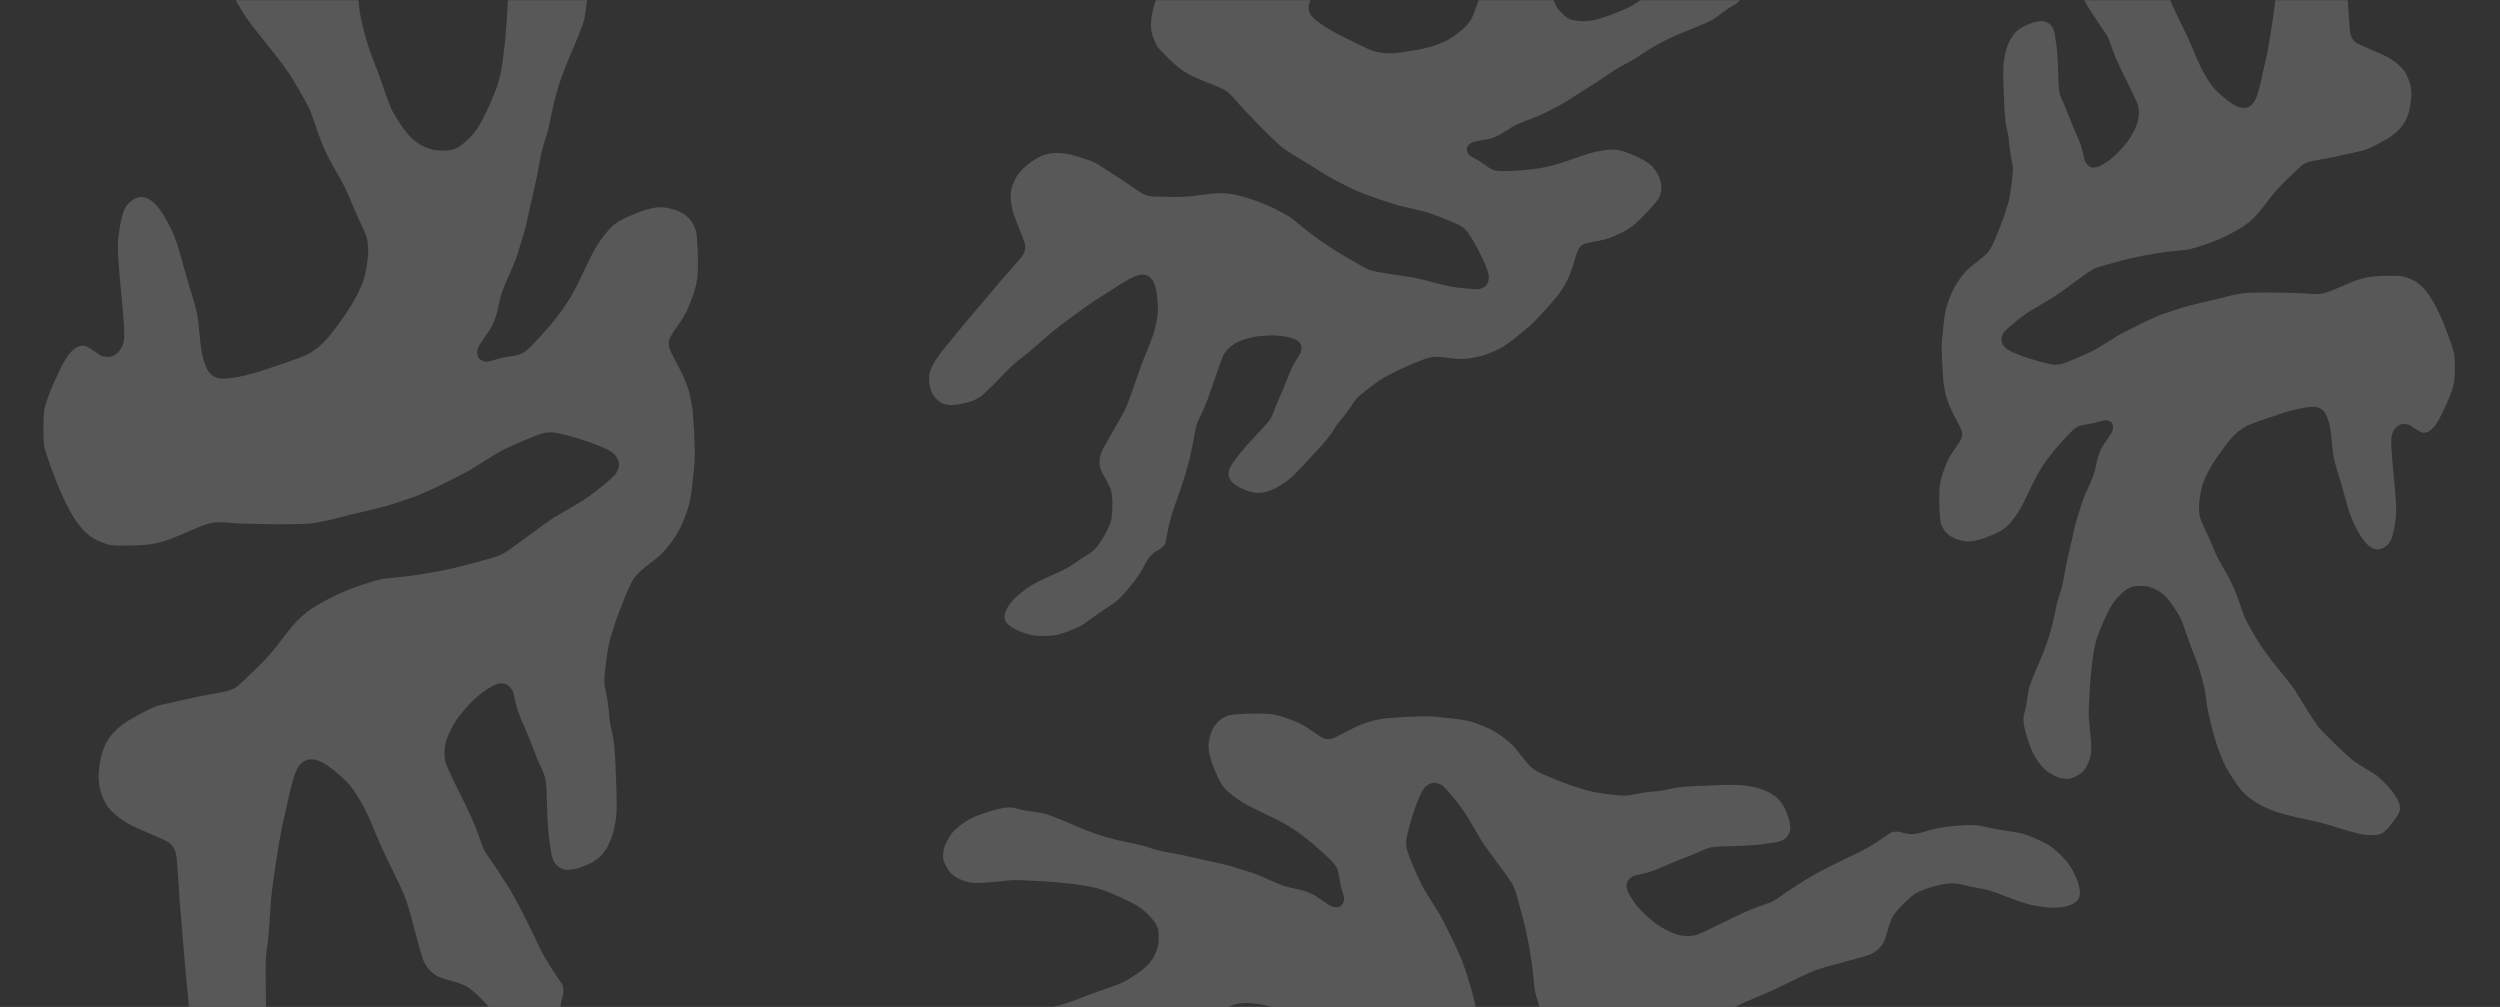 <svg xmlns="http://www.w3.org/2000/svg" fill="none" viewBox="0 0 1440 580" height="580" width="1440">
<rect x="0" y="0" width="1440" height="580" fill="#333333" stroke="none"/>
<mask height="580" width="1440" y="0" x="0" maskUnits="userSpaceOnUse" style="mask-type:alpha" id="mask0_2370_29">
<rect fill="#D9D9D9" height="580" width="1440"></rect>
</mask>
<g mask="url(#mask0_2370_29)">
</g>
<mask height="580" width="1440" y="0" x="0" maskUnits="userSpaceOnUse" style="mask-type:alpha" id="mask1_2370_29">
<rect fill="#D9D9D9" height="580" width="1440"></rect>
</mask>
<g mask="url(#mask1_2370_29)">
<path fill-opacity="0.18" fill="white" d="M291.046 689.769C293.042 689.154 295.907 687.974 297.442 687.153C298.978 686.384 301.536 684.845 303.071 683.819C304.606 682.742 307.728 679.973 309.979 677.613C312.282 675.254 314.994 671.818 316.069 669.971C317.143 668.125 318.985 664.329 320.214 661.508C321.442 658.687 322.772 654.995 323.233 653.302C323.642 651.609 324.512 646.891 325.075 642.788C325.638 638.684 326.712 632.837 327.48 629.709C328.606 625.093 328.862 622.938 328.862 617.912C328.81 614.527 328.299 608.116 327.736 603.705C326.968 598.166 325.996 593.755 324.717 589.857C323.335 585.497 322.875 583.24 322.875 580.727C322.875 578.881 323.284 576.367 323.744 575.085C324.205 573.803 324.563 571.803 324.563 570.623C324.563 569.392 324.307 567.905 324 567.289C323.642 566.622 322.056 564.263 320.469 562.006C318.883 559.749 316.222 555.595 314.585 552.774C312.947 549.953 311.054 546.363 310.338 544.824C309.672 543.285 306.449 536.567 303.174 529.95C299.796 523.026 294.986 514.307 291.916 509.434C288.999 504.767 285.059 498.766 283.114 496.099C281.221 493.432 279.277 490.406 278.765 489.431C278.253 488.457 276.718 484.354 275.388 480.353C273.597 475.173 270.629 468.505 265.256 457.785C261.06 449.374 257.273 441.219 256.812 439.68C256.352 438.141 255.994 435.474 255.994 433.782C255.994 432.089 256.352 429.32 256.761 427.627C257.171 425.934 258.45 422.703 259.576 420.446C260.701 418.19 262.799 414.753 264.283 412.753C265.767 410.804 268.838 407.214 271.089 404.854C273.341 402.495 277.127 399.264 279.532 397.674C281.937 396.084 284.905 394.443 286.185 394.084C287.464 393.724 289.306 393.519 290.278 393.724C291.302 393.878 292.683 394.648 293.4 395.417C294.167 396.238 294.986 397.315 295.293 397.879C295.549 398.443 296.163 400.649 296.572 402.751C296.982 404.854 297.852 408.086 298.466 409.932C299.08 411.778 300.973 416.395 302.662 420.19C304.35 423.985 306.653 429.679 307.779 432.756C308.905 435.885 310.593 439.885 311.514 441.732C312.436 443.578 313.561 446.348 313.971 447.886C314.534 449.887 314.841 454.195 315.045 462.761C315.148 469.377 315.659 477.686 316.069 481.225C316.529 484.764 317.143 489.123 317.45 490.97C317.706 492.816 318.525 495.227 319.139 496.355C319.804 497.484 321.084 498.92 322.056 499.535C323.028 500.151 324.717 500.818 325.842 500.971C327.071 501.177 329.271 500.971 331.471 500.459C333.467 500.048 336.947 498.715 339.3 497.638C341.961 496.304 344.366 494.663 345.953 493.124C347.283 491.791 349.074 489.277 349.995 487.636C350.865 485.943 352.093 483.071 352.656 481.225C353.27 479.378 354.14 475.583 354.601 472.762C355.215 468.659 355.317 465.325 355.112 456.093C354.908 449.733 354.55 440.655 354.294 435.833C353.987 430.704 353.373 425.422 352.81 423.011C352.247 420.754 351.684 418.087 351.479 417.113C351.326 416.138 350.968 412.804 350.712 409.676C350.405 406.598 349.739 402.085 349.177 399.674C348.562 397.263 348.102 393.878 348.102 392.134C348.102 390.339 348.562 385.364 349.125 381.107C349.637 376.799 350.66 371.054 351.377 368.387C352.093 365.72 353.68 360.643 354.908 357.104C356.187 353.565 358.285 348.025 359.615 344.794C360.946 341.563 362.686 337.562 363.504 335.972C364.323 334.331 365.961 331.92 367.189 330.638C368.366 329.305 371.538 326.637 374.199 324.637C376.86 322.637 380.135 319.97 381.414 318.688C382.694 317.405 385.099 314.482 386.787 312.225C388.425 309.968 390.779 306.173 391.956 303.762C393.133 301.352 394.872 296.992 395.896 294.017C397.278 289.863 397.892 286.631 398.71 279.656C399.273 274.732 399.887 268.629 400.092 266.064C400.297 263.551 400.143 256.268 399.836 249.908C399.478 243.548 399.017 236.624 398.71 234.521C398.403 232.418 397.687 228.828 397.124 226.571C396.561 224.314 395.179 220.416 394.105 217.852C392.979 215.339 390.728 210.825 389.09 207.85C387.401 204.876 385.815 201.388 385.508 200.054C385.099 198.157 385.099 197.079 385.61 195.438C385.969 194.207 387.964 190.925 390.011 188.104C392.109 185.283 394.668 181.128 395.691 178.872C396.766 176.615 398.454 172.358 399.427 169.383C400.757 165.536 401.422 162.459 401.781 158.612C402.036 155.432 402.088 149.329 401.832 143.738C401.525 136.968 401.167 133.583 400.552 131.941C400.092 130.659 399.068 128.71 398.301 127.582C397.533 126.453 395.845 124.761 394.617 123.838C393.388 122.914 391.137 121.735 389.704 121.171C388.22 120.606 385.508 119.94 383.666 119.632C381.363 119.273 379.265 119.273 376.911 119.683C374.967 119.991 371.231 121.017 368.57 122.043C365.91 123.017 361.867 124.71 359.615 125.787C357.364 126.864 354.396 128.761 352.963 129.992C351.582 131.275 349.228 133.891 347.744 135.839C346.311 137.789 344.162 140.917 343.036 142.866C341.859 144.764 338.891 150.611 336.435 155.945C333.979 161.228 330.653 167.742 329.066 170.409C327.531 173.076 324.87 177.128 323.181 179.385C321.493 181.641 318.678 185.232 316.939 187.334C315.148 189.437 311.412 193.694 308.547 196.72C304.913 200.618 302.559 202.67 300.768 203.542C299.233 204.26 296.368 204.978 293.605 205.337C291.097 205.645 287.413 206.466 285.417 207.132C283.473 207.799 281.221 208.363 280.453 208.363C279.635 208.363 278.355 208.004 277.486 207.594C276.667 207.184 275.746 206.363 275.439 205.799C275.183 205.235 274.927 203.952 274.927 202.978C274.927 202.003 275.285 200.413 275.746 199.541C276.206 198.618 277.946 196.002 279.532 193.746C281.17 191.489 282.961 188.719 283.524 187.591C284.087 186.463 285.008 184.052 285.622 182.205C286.185 180.359 286.901 177.384 287.259 175.538C287.566 173.691 288.385 170.46 289.101 168.357C289.818 166.254 291.865 161.382 293.604 157.586C295.395 153.791 297.698 147.893 298.67 144.507C299.643 141.122 300.922 137.07 301.434 135.532C301.997 133.993 302.815 130.762 303.327 128.351C303.788 125.941 305.425 118.606 306.96 112.092C308.495 105.527 310.184 97.218 310.747 93.628C311.361 89.884 312.691 84.498 313.766 81.165C314.892 77.933 316.171 73.215 316.632 70.65C317.092 68.137 318.218 62.803 319.19 58.854C320.111 54.904 322.005 48.544 323.335 44.749C324.665 40.953 327.122 34.696 328.81 30.901C330.499 27.105 332.648 21.925 333.62 19.36C334.644 16.847 335.77 13.719 336.179 12.436C336.588 11.154 337.202 7.461 337.612 4.23C337.97 0.999 338.789 -3.412 339.454 -5.515C340.324 -8.541 340.529 -10.182 340.324 -13.209C340.119 -15.722 339.249 -19.62 337.663 -24.595C336.384 -28.801 334.439 -33.981 333.313 -36.135C332.239 -38.341 330.038 -41.726 328.503 -43.726C326.917 -45.675 324.563 -48.188 323.181 -49.214C321.851 -50.24 319.139 -51.83 317.143 -52.753C314.534 -53.984 312.589 -54.497 309.979 -54.651C306.807 -54.907 306.039 -54.753 303.071 -53.368C301.229 -52.548 298.824 -51.06 297.698 -50.035C296.572 -49.06 294.935 -46.855 294.014 -45.213C293.144 -43.521 292.018 -40.546 291.558 -38.597C290.892 -35.879 290.739 -33.519 290.944 -28.852C291.097 -25.467 291.609 -19.671 292.069 -16.029C292.683 -11.26 292.837 -7.362 292.632 -2.438C292.479 1.358 292.121 8.282 291.813 12.949C291.558 17.617 290.841 25.207 290.227 29.875C289.664 34.542 288.846 39.979 288.436 41.928C288.027 43.928 287.106 47.365 286.389 49.621C285.622 51.878 283.575 56.956 281.784 60.905C279.942 64.854 277.537 69.83 276.309 71.881C275.029 74.138 272.573 77.318 270.322 79.626C268.224 81.729 265.204 84.139 263.669 84.96C261.418 86.191 260.036 86.55 256.761 86.704C254.51 86.806 251.286 86.653 249.597 86.294C247.909 85.935 245.043 84.858 243.201 83.934C241.359 83.011 238.544 81.011 236.958 79.421C235.32 77.831 232.66 74.548 231.022 72.086C229.385 69.573 227.184 66.085 226.161 64.239C225.137 62.392 222.835 56.392 220.992 50.904C219.201 45.416 216.489 38.133 215.057 34.747C213.521 31.106 211.372 24.695 209.939 19.104C208.2 12.539 207.227 7.718 206.818 3.461C206.511 0.075 205.692 -4.746 205.027 -7.31C204.362 -9.823 203.031 -15.26 202.059 -19.363C201.087 -23.466 198.989 -30.237 197.402 -34.494C195.816 -38.7 193.667 -43.777 192.592 -45.778C191.569 -47.727 188.959 -52.035 186.81 -55.266C184.712 -58.497 181.591 -62.652 179.953 -64.447C178.316 -66.242 174.734 -69.166 172.073 -70.961C169.412 -72.756 165.165 -75.115 162.606 -76.192C160.099 -77.269 156.158 -78.808 153.907 -79.526C151.655 -80.296 145.31 -81.886 139.835 -83.168C134.359 -84.399 127.912 -85.835 125.507 -86.296C123.102 -86.809 116.91 -88.553 111.691 -90.246C106.471 -91.938 99.819 -93.887 96.851 -94.605C92.911 -95.58 90.045 -95.939 86.105 -95.99C81.039 -96.041 80.579 -95.939 78.02 -94.503C75.973 -93.323 74.336 -91.733 71.368 -87.835C69.218 -85.066 66.916 -81.834 66.302 -80.655C65.688 -79.526 65.176 -77.68 65.125 -76.551C65.125 -75.423 65.483 -73.474 65.892 -72.192C66.353 -70.91 67.786 -68.243 69.116 -66.293C70.447 -64.293 73.363 -60.754 75.615 -58.395C77.866 -56.035 80.732 -53.368 82.011 -52.445C83.291 -51.522 86.873 -49.265 89.943 -47.47C93.064 -45.675 97.056 -43.059 98.898 -41.674C100.74 -40.29 106.727 -34.853 112.202 -29.57C117.678 -24.338 123.511 -18.338 125.097 -16.235C126.684 -14.132 130.112 -8.952 132.722 -4.746C135.281 -0.489 138.76 5.153 140.398 7.82C141.984 10.487 145.72 15.565 148.636 19.104C151.553 22.643 156.21 28.541 159.075 32.183C161.89 35.876 165.113 40.235 166.239 41.928C167.365 43.62 170.435 48.647 172.994 53.109C175.604 57.52 178.162 62.393 178.776 63.88C179.39 65.316 180.977 70.035 182.409 74.24C183.791 78.498 186.298 84.806 187.987 88.345C189.676 91.884 192.848 97.629 194.946 101.168C197.403 105.22 200.012 110.502 202.008 115.529C203.799 119.888 206.357 125.787 207.79 128.608C209.172 131.429 210.758 135.121 211.219 136.814C211.782 138.712 212.089 141.584 212.089 144.251C212.089 146.662 211.679 150.816 211.219 153.483C210.758 156.15 209.939 159.741 209.377 161.433C208.814 163.126 207.125 167.075 205.59 170.152C204.004 173.332 200.37 179.179 197.3 183.488C194.23 187.745 190.648 192.566 189.215 194.207C187.833 195.9 185.173 198.464 183.33 200.003C181.488 201.49 178.623 203.388 176.934 204.26C175.245 205.081 169.719 207.184 164.653 208.876C159.587 210.62 153.037 212.825 150.069 213.8C147.101 214.774 141.933 216.159 138.556 216.826C135.178 217.544 130.931 218.108 129.089 218.108C126.581 218.108 125.2 217.852 123.46 216.929C121.976 216.159 120.646 214.928 119.776 213.441C119.008 212.21 117.78 209.133 117.064 206.568C116.143 203.388 115.528 199.234 115.017 193.233C114.607 188.463 113.942 182.667 113.482 180.41C113.021 178.154 111.639 173.178 110.411 169.383C109.183 165.588 107.136 158.561 105.857 153.74C104.578 148.97 102.94 143.174 102.173 140.917C101.456 138.66 100.024 135.07 99.051 132.967C98.079 130.864 96.237 127.274 94.906 125.017C93.576 122.761 91.376 119.683 89.943 118.145C88.561 116.606 86.463 114.965 85.337 114.452C84.212 113.939 82.472 113.477 81.5 113.477C80.527 113.477 78.787 113.939 77.662 114.452C76.536 114.965 74.796 116.247 73.773 117.375C72.8 118.452 71.572 120.555 71.112 121.94C70.651 123.376 69.884 126.248 69.474 128.351C69.014 130.454 68.451 134.301 68.144 136.814C67.837 139.943 67.837 144.148 68.195 149.893C68.502 154.56 69.167 162.613 69.73 167.844C70.242 173.076 70.958 181.026 71.265 185.539C71.572 190.258 71.624 194.72 71.368 196.054C71.163 197.336 70.498 199.285 69.935 200.413C69.321 201.542 67.888 203.183 66.711 204.004C64.971 205.235 63.999 205.542 61.901 205.542C60.161 205.542 58.677 205.183 57.603 204.517C56.733 203.952 54.532 202.516 52.741 201.285C50.541 199.798 49.006 199.08 47.88 199.131C46.959 199.131 45.424 199.439 44.554 199.798C43.633 200.208 41.739 201.747 40.358 203.286C38.669 205.183 36.725 208.363 34.371 213.236C32.477 217.185 29.97 222.724 28.844 225.545C27.719 228.366 26.388 232.316 25.928 234.265C25.314 236.829 25.058 240.317 25.006 246.318C24.955 251.754 25.211 255.858 25.672 257.858C26.03 259.55 27.616 264.423 29.151 268.629C30.686 272.886 32.887 278.528 34.013 281.195C35.138 283.862 37.134 288.17 38.362 290.683C39.642 293.248 41.739 296.941 43.019 298.89C44.298 300.89 46.498 303.711 47.931 305.25C49.364 306.788 51.769 308.789 53.253 309.712C54.686 310.686 57.705 312.071 59.905 312.841C63.641 314.225 64.255 314.277 73.056 314.225C79.043 314.225 84.109 313.918 87.538 313.353C90.403 312.892 95.009 311.661 97.772 310.635C100.484 309.609 106.062 307.25 110.155 305.455C114.249 303.608 119.213 301.762 121.157 301.352C124.228 300.685 125.967 300.685 133.694 301.249C138.607 301.608 150.274 301.916 159.536 301.967C173.147 301.967 177.497 301.813 182.051 301.095C185.173 300.582 191.006 299.3 195.1 298.172C199.194 297.043 205.999 295.402 210.195 294.53C214.443 293.607 221.095 291.914 225.035 290.683C228.975 289.452 234.962 287.452 238.34 286.272C241.717 285.041 249.546 281.554 255.738 278.476C261.929 275.399 268.633 271.963 270.577 270.834C272.573 269.655 276.923 266.936 280.3 264.782C283.677 262.577 287.924 260.063 289.767 259.14C291.609 258.217 296.777 255.858 301.28 253.909C305.783 251.96 310.952 250.011 312.794 249.549C315.045 249.036 317.092 248.882 319.19 249.139C320.879 249.344 325.382 250.37 329.169 251.447C332.955 252.524 338.277 254.216 340.938 255.191C343.599 256.165 347.181 257.601 348.869 258.422C350.558 259.191 352.707 260.576 353.628 261.448C354.549 262.269 355.675 263.91 356.085 265.038C356.699 266.628 356.75 267.552 356.34 269.142C356.033 270.27 355.368 271.911 354.857 272.732C354.345 273.604 350.507 277.092 346.26 280.528C340.784 285.041 336.537 287.965 331.215 290.991C327.122 293.35 321.749 296.53 319.19 298.069C316.683 299.608 309.519 304.737 303.327 309.404C297.135 314.071 290.688 318.585 288.999 319.354C287.31 320.175 283.421 321.457 280.3 322.227C277.23 323.047 272.624 324.278 270.066 324.996C267.558 325.714 262.953 326.894 259.831 327.561C256.761 328.279 250.16 329.51 245.248 330.382C240.335 331.202 233.171 332.177 229.385 332.485C225.598 332.792 221.197 333.305 219.662 333.562C218.127 333.869 213.061 335.357 208.404 336.895C203.236 338.588 196.891 341.152 192.03 343.563C187.68 345.717 182.051 348.897 179.493 350.59C176.985 352.334 173.403 355.257 171.561 357.104C169.719 358.95 165.472 364.13 162.094 368.644C157.284 375.158 154.163 378.697 146.845 385.826C141.831 390.75 136.867 395.314 135.843 395.981C134.769 396.597 132.824 397.469 131.392 397.879C130.01 398.289 125.405 399.213 121.157 399.931C116.961 400.649 110.258 401.982 106.318 402.957C102.377 403.88 97.209 405.06 94.804 405.521C91.683 406.085 88.868 407.111 84.826 409.111C81.755 410.65 77.15 413.163 74.591 414.651C71.777 416.292 68.604 418.754 66.404 420.959C63.948 423.421 62.208 425.781 60.878 428.396C59.65 430.858 58.575 434.09 57.91 437.372C57.296 440.193 56.835 444.45 56.784 446.861C56.784 449.374 57.142 452.605 57.603 454.554C58.114 456.401 59.24 459.529 60.212 461.478C61.492 464.145 62.873 465.941 65.534 468.402C67.479 470.249 70.907 472.762 73.108 474.044C75.308 475.327 81.193 478.045 86.105 480.096C91.017 482.148 95.828 484.354 96.8 484.969C97.772 485.584 99 486.815 99.614 487.636C100.177 488.508 100.945 490.201 101.303 491.483C101.661 492.765 102.326 499.894 102.736 507.383C103.145 514.871 103.606 521.539 103.759 522.257C103.861 522.975 104.476 529.796 105.038 537.387C105.601 545.029 106.676 557.134 107.341 564.314C108.057 571.495 108.774 578.778 108.927 580.471C109.081 582.163 109.541 585.651 110.002 588.164C110.411 590.729 111.128 594.062 111.639 595.601C112.1 597.14 113.072 599.448 113.84 600.73C114.556 602.012 116.398 604.166 117.882 605.5C119.418 606.885 122.13 608.731 123.972 609.603C126.786 610.988 127.861 611.244 131.136 611.244C134.001 611.244 135.536 610.988 137.276 610.116C138.556 609.501 140.602 608.013 141.831 606.782C143.059 605.551 145.464 602.525 147.101 599.961C148.79 597.447 150.53 594.216 151.093 592.78C151.604 591.395 152.321 588.728 152.679 586.882C153.088 584.625 153.242 580.163 153.139 573.034C153.037 567.238 152.986 559.749 152.986 556.364C153.037 552.979 153.395 548.158 153.856 545.594C154.316 543.08 154.93 536.823 155.186 531.745C155.493 526.668 155.954 520 156.21 516.871C156.517 513.794 157.694 505.228 158.768 497.894C159.894 490.56 161.276 482.148 161.89 479.173C162.453 476.198 163.374 472.044 163.885 469.941C164.448 467.838 165.574 462.658 166.444 458.401C167.365 454.195 168.798 448.758 169.668 446.348C170.742 443.476 171.868 441.373 173.096 440.142C174.171 438.962 175.706 438.039 177.088 437.68C178.571 437.27 180.004 437.27 181.693 437.629C183.023 437.936 185.48 438.962 187.168 439.988C188.857 441.014 192.337 443.629 194.844 445.835C197.403 447.989 200.268 450.81 201.292 452.041C202.264 453.272 204.055 455.683 205.181 457.375C206.306 459.068 208.404 462.658 209.837 465.325C211.219 467.992 213.982 474.147 215.875 478.917C217.769 483.738 222.272 493.534 225.854 500.715C229.487 507.896 233.222 516.204 234.195 519.179C235.167 522.154 237.521 530.463 239.363 537.644C241.205 544.824 243.354 552.107 244.122 553.8C244.889 555.492 246.527 557.852 247.704 559.083C248.881 560.262 250.825 561.75 252.053 562.314C253.23 562.929 256.761 564.109 259.831 564.93C262.953 565.75 266.842 567.135 268.531 568.058C270.526 569.136 273.443 571.546 276.974 575.085C279.942 578.06 283.114 581.753 284.036 583.291C284.905 584.83 286.389 588.215 287.259 590.729C288.129 593.293 289.306 597.653 289.869 600.474C290.534 603.961 290.79 606.68 290.585 608.936C290.432 610.783 289.92 613.552 289.46 615.091C288.999 616.63 288.129 620.938 287.464 624.58C286.696 629.042 285.622 633.094 284.138 636.889C282.91 640.018 280.965 645.25 279.737 648.583C278.509 651.866 277.025 656.482 276.513 658.841C275.95 661.149 275.234 665.612 274.927 668.689C274.518 672.843 274.518 675.51 274.927 678.69C275.285 681.46 276.002 684.076 276.872 685.871C277.741 687.615 278.918 689.154 280.044 689.872C281.375 690.744 282.552 691 284.65 691C286.185 690.949 289.101 690.436 291.046 689.769Z"></path>
<path fill-opacity="0.18" fill="white" d="M1196.92 508.416C1196.38 506.664 1195.34 504.148 1194.62 502.8C1193.95 501.452 1192.6 499.206 1191.7 497.858C1190.75 496.51 1188.32 493.769 1186.25 491.793C1184.17 489.771 1181.16 487.39 1179.54 486.446C1177.92 485.503 1174.58 483.885 1172.11 482.807C1169.63 481.729 1166.39 480.561 1164.9 480.156C1163.41 479.797 1159.27 479.033 1155.67 478.539C1152.07 478.045 1146.93 477.101 1144.19 476.427C1140.13 475.439 1138.24 475.214 1133.83 475.214C1130.86 475.259 1125.23 475.709 1121.35 476.203C1116.49 476.877 1112.62 477.73 1109.19 478.854C1105.37 480.067 1103.38 480.471 1101.18 480.471C1099.56 480.471 1097.35 480.111 1096.22 479.707C1095.1 479.303 1093.34 478.988 1092.31 478.988C1091.23 478.988 1089.92 479.213 1089.38 479.483C1088.79 479.797 1086.72 481.19 1084.74 482.583C1082.76 483.975 1079.11 486.311 1076.64 487.749C1074.16 489.187 1071.01 490.849 1069.66 491.478C1068.3 492.062 1062.4 494.893 1056.6 497.768C1050.52 500.733 1042.86 504.956 1038.58 507.652C1034.48 510.213 1029.22 513.672 1026.87 515.38C1024.53 517.042 1021.87 518.749 1021.02 519.198C1020.16 519.648 1016.56 520.996 1013.05 522.164C1008.5 523.736 1002.65 526.342 993.233 531.059C985.848 534.743 978.688 538.068 977.337 538.472C975.986 538.877 973.644 539.191 972.158 539.191C970.672 539.191 968.24 538.877 966.754 538.517C965.268 538.158 962.431 537.035 960.449 536.046C958.468 535.058 955.45 533.216 953.694 531.913C951.983 530.61 948.831 527.914 946.759 525.938C944.688 523.961 941.85 520.636 940.454 518.525C939.058 516.413 937.617 513.807 937.302 512.684C936.987 511.561 936.807 509.943 936.987 509.09C937.122 508.191 937.797 506.978 938.473 506.349C939.193 505.675 940.139 504.956 940.635 504.687C941.13 504.462 943.066 503.923 944.913 503.564C946.759 503.204 949.596 502.44 951.217 501.901C952.839 501.362 956.892 499.7 960.224 498.217C963.556 496.735 968.555 494.713 971.257 493.725C974.004 492.736 977.517 491.254 979.138 490.445C980.759 489.636 983.191 488.648 984.542 488.288C986.298 487.794 990.081 487.525 997.602 487.345C1003.41 487.255 1010.71 486.806 1013.81 486.446C1016.92 486.042 1020.75 485.503 1022.37 485.233C1023.99 485.009 1026.11 484.29 1027.1 483.751C1028.09 483.167 1029.35 482.043 1029.89 481.19C1030.43 480.336 1031.02 478.854 1031.15 477.865C1031.33 476.787 1031.15 474.855 1030.7 472.923C1030.34 471.171 1029.17 468.116 1028.22 466.049C1027.05 463.713 1025.61 461.601 1024.26 460.209C1023.09 459.04 1020.88 457.468 1019.44 456.659C1017.96 455.896 1015.43 454.817 1013.81 454.323C1012.19 453.784 1008.86 453.02 1006.38 452.616C1002.78 452.077 999.853 451.987 991.747 452.167C986.163 452.346 978.192 452.661 973.959 452.885C969.456 453.155 964.817 453.694 962.701 454.188C960.719 454.682 958.378 455.177 957.522 455.356C956.666 455.491 953.739 455.806 950.992 456.03C948.29 456.3 944.327 456.884 942.211 457.378C940.094 457.917 937.122 458.322 935.591 458.322C934.015 458.322 929.646 457.917 925.909 457.423C922.126 456.974 917.082 456.075 914.74 455.446C912.399 454.817 907.94 453.425 904.833 452.346C901.726 451.223 896.862 449.381 894.025 448.213C891.188 447.045 887.675 445.517 886.279 444.798C884.838 444.08 882.722 442.642 881.596 441.564C880.425 440.53 878.083 437.745 876.327 435.409C874.571 433.072 872.229 430.197 871.103 429.074C869.977 427.951 867.41 425.839 865.429 424.356C863.447 422.919 860.115 420.852 857.998 419.819C855.882 418.785 852.054 417.258 849.442 416.359C845.794 415.146 842.957 414.607 836.833 413.888C832.509 413.394 827.151 412.855 824.899 412.675C822.692 412.495 816.297 412.63 810.713 412.9C805.129 413.214 799.05 413.619 797.203 413.888C795.357 414.158 792.205 414.787 790.223 415.281C788.242 415.775 784.819 416.988 782.568 417.932C780.361 418.92 776.398 420.897 773.786 422.335C771.174 423.817 768.112 425.21 766.941 425.48C765.275 425.839 764.329 425.839 762.888 425.39C761.807 425.075 758.925 423.323 756.448 421.526C753.971 419.684 750.324 417.438 748.342 416.539C746.361 415.595 742.623 414.113 740.011 413.259C736.634 412.091 733.932 411.507 730.554 411.193C727.762 410.968 722.403 410.923 717.494 411.148C711.55 411.417 708.578 411.732 707.137 412.271C706.011 412.675 704.3 413.574 703.309 414.248C702.318 414.922 700.832 416.404 700.021 417.482C699.211 418.561 698.175 420.538 697.68 421.795C697.184 423.098 696.599 425.48 696.329 427.097C696.013 429.119 696.013 430.961 696.374 433.027C696.644 434.735 697.545 438.014 698.445 440.351C699.301 442.687 700.787 446.236 701.733 448.213C702.678 450.19 704.345 452.796 705.425 454.053C706.551 455.267 708.848 457.333 710.559 458.636C712.271 459.894 715.018 461.781 716.729 462.769C718.395 463.803 723.529 466.409 728.212 468.565C732.851 470.722 738.57 473.642 740.912 475.035C743.253 476.382 746.811 478.719 748.793 480.201C750.774 481.684 753.926 484.155 755.773 485.682C757.619 487.255 761.357 490.535 764.014 493.051C767.436 496.24 769.238 498.307 770.003 499.88C770.634 501.227 771.264 503.743 771.579 506.169C771.85 508.371 772.57 511.606 773.156 513.358C773.741 515.065 774.236 517.042 774.236 517.716C774.236 518.435 773.921 519.558 773.561 520.322C773.201 521.04 772.48 521.849 771.985 522.119C771.489 522.343 770.363 522.568 769.508 522.568C768.652 522.568 767.256 522.254 766.491 521.849C765.68 521.445 763.383 519.917 761.402 518.525C759.42 517.087 756.989 515.514 755.998 515.02C755.007 514.526 752.891 513.717 751.269 513.178C749.648 512.684 747.036 512.055 745.415 511.74C743.794 511.471 740.957 510.752 739.11 510.123C737.264 509.494 732.986 507.697 729.653 506.169C726.321 504.597 721.142 502.575 718.17 501.722C715.198 500.868 711.64 499.745 710.289 499.296C708.938 498.801 706.101 498.082 703.984 497.633C701.868 497.229 695.428 495.791 689.709 494.443C683.945 493.096 676.649 491.613 673.497 491.119C670.209 490.58 665.481 489.411 662.554 488.468C659.717 487.48 655.574 486.356 653.322 485.952C651.115 485.548 646.432 484.559 642.964 483.706C639.497 482.897 633.913 481.235 630.58 480.067C627.248 478.898 621.754 476.742 618.421 475.259C615.089 473.777 610.54 471.89 608.289 471.036C606.082 470.138 603.335 469.149 602.209 468.79C601.083 468.43 597.841 467.891 595.004 467.532C592.167 467.217 588.294 466.498 586.447 465.914C583.79 465.151 582.349 464.971 579.692 465.151C577.486 465.33 574.063 466.094 569.695 467.487C566.002 468.61 561.454 470.317 559.562 471.306C557.626 472.249 554.654 474.181 552.898 475.529C551.186 476.922 548.98 478.988 548.079 480.201C547.178 481.369 545.782 483.751 544.972 485.503C543.891 487.794 543.441 489.501 543.305 491.793C543.08 494.578 543.215 495.252 544.431 497.858C545.152 499.475 546.458 501.587 547.358 502.575C548.214 503.564 550.151 505.001 551.592 505.81C553.078 506.574 555.69 507.562 557.401 507.967C559.788 508.551 561.859 508.685 565.957 508.506C568.929 508.371 574.018 507.922 577.216 507.517C581.404 506.978 584.826 506.843 589.149 507.023C592.482 507.158 598.561 507.472 602.659 507.742C606.757 507.967 613.422 508.596 617.52 509.135C621.618 509.629 626.392 510.348 628.103 510.707C629.859 511.067 632.877 511.875 634.858 512.504C636.84 513.178 641.298 514.975 644.766 516.548C648.233 518.165 652.601 520.277 654.403 521.355C656.384 522.478 659.176 524.635 661.203 526.612C663.049 528.454 665.166 531.104 665.886 532.452C666.967 534.429 667.282 535.642 667.417 538.517C667.507 540.494 667.372 543.325 667.057 544.807C666.742 546.29 665.796 548.806 664.986 550.423C664.175 552.041 662.419 554.512 661.023 555.904C659.627 557.342 656.744 559.678 654.583 561.116C652.376 562.554 649.314 564.485 647.693 565.384C646.072 566.283 640.803 568.304 635.984 569.922C631.165 571.494 624.771 573.875 621.799 575.133C618.601 576.481 612.972 578.368 608.063 579.626C602.299 581.154 598.066 582.007 594.328 582.367C591.356 582.636 587.123 583.355 584.871 583.939C582.665 584.523 577.891 585.691 574.288 586.545C570.686 587.399 564.741 589.241 561.004 590.633C557.311 592.026 552.853 593.913 551.096 594.856C549.385 595.755 545.602 598.046 542.765 599.933C539.928 601.775 536.28 604.516 534.704 605.954C533.128 607.391 530.561 610.536 528.985 612.872C527.409 615.209 525.337 618.938 524.391 621.184C523.446 623.385 522.095 626.845 521.464 628.822C520.789 630.799 519.393 636.37 518.267 641.177C517.186 645.984 515.925 651.645 515.52 653.757C515.07 655.868 513.538 661.304 512.052 665.887C510.566 670.47 508.855 676.31 508.224 678.916C507.369 682.375 507.054 684.891 507.009 688.351C506.964 692.799 507.054 693.203 508.315 695.449C509.35 697.246 510.746 698.684 514.169 701.29C516.601 703.177 519.438 705.199 520.474 705.738C521.464 706.277 523.085 706.726 524.076 706.771C525.067 706.771 526.778 706.457 527.904 706.097C529.03 705.693 531.372 704.435 533.083 703.267C534.839 702.099 537.946 699.538 540.018 697.561C542.09 695.584 544.431 693.068 545.242 691.945C546.052 690.822 548.034 687.677 549.61 684.981C551.186 682.241 553.483 678.736 554.699 677.119C555.915 675.501 560.688 670.245 565.327 665.438C569.92 660.63 575.189 655.509 577.035 654.116C578.882 652.723 583.43 649.713 587.123 647.422C590.861 645.175 595.814 642.12 598.156 640.683C600.498 639.29 604.956 636.01 608.063 633.449C611.171 630.888 616.349 626.8 619.547 624.284C622.789 621.813 626.617 618.983 628.103 617.994C629.589 617.006 634.003 614.31 637.92 612.064C641.793 609.772 646.072 607.526 647.377 606.987C648.638 606.448 652.781 605.055 656.474 603.797C660.212 602.584 665.751 600.383 668.858 598.9C671.966 597.417 677.009 594.632 680.117 592.79C683.674 590.633 688.313 588.342 692.726 586.59C696.554 585.017 701.733 582.771 704.21 581.513C706.686 580.3 709.929 578.907 711.415 578.503C713.081 578.009 715.603 577.739 717.945 577.739C720.061 577.739 723.709 578.099 726.051 578.503C728.392 578.907 731.545 579.626 733.031 580.12C734.517 580.614 737.985 582.097 740.687 583.445C743.479 584.838 748.612 588.027 752.395 590.723C756.133 593.419 760.366 596.564 761.807 597.822C763.293 599.035 765.545 601.371 766.896 602.988C768.202 604.606 769.868 607.122 770.634 608.604C771.354 610.087 773.201 614.939 774.687 619.387C776.218 623.835 778.154 629.585 779.01 632.191C779.865 634.797 781.081 639.335 781.667 642.3C782.297 645.265 782.793 648.994 782.793 650.612C782.793 652.813 782.568 654.026 781.757 655.554C781.081 656.857 780.001 658.025 778.695 658.788C777.614 659.462 774.912 660.541 772.66 661.17C769.868 661.978 766.22 662.517 760.952 662.967C756.763 663.326 751.675 663.91 749.693 664.314C747.712 664.719 743.343 665.932 740.011 667.01C736.679 668.088 730.509 669.886 726.276 671.009C722.088 672.132 716.999 673.57 715.018 674.243C713.036 674.872 709.884 676.13 708.037 676.984C706.191 677.838 703.039 679.455 701.057 680.623C699.076 681.791 696.374 683.723 695.023 684.981C693.672 686.194 692.231 688.036 691.78 689.025C691.33 690.013 690.925 691.541 690.925 692.394C690.925 693.248 691.33 694.775 691.78 695.764C692.231 696.752 693.356 698.28 694.347 699.178C695.293 700.032 697.139 701.11 698.355 701.515C699.616 701.919 702.138 702.593 703.984 702.952C705.831 703.357 709.208 703.851 711.415 704.12C714.162 704.39 717.855 704.39 722.898 704.075C726.996 703.806 734.067 703.222 738.66 702.728C743.253 702.278 750.234 701.649 754.197 701.38C758.34 701.11 762.257 701.065 763.428 701.29C764.554 701.47 766.265 702.054 767.256 702.548C768.247 703.087 769.688 704.345 770.409 705.378C771.489 706.906 771.76 707.759 771.76 709.601C771.76 711.129 771.444 712.432 770.859 713.375C770.363 714.139 769.103 716.071 768.022 717.644C766.716 719.575 766.085 720.923 766.13 721.912C766.13 722.72 766.401 724.068 766.716 724.832C767.076 725.641 768.427 727.303 769.778 728.516C771.444 729.999 774.236 731.706 778.515 733.773C781.982 735.435 786.846 737.636 789.323 738.625C791.799 739.613 795.267 740.781 796.978 741.186C799.23 741.725 802.292 741.949 807.561 741.994C812.335 742.039 815.937 741.815 817.694 741.41C819.18 741.096 823.458 739.703 827.151 738.355C830.888 737.007 835.842 735.075 838.184 734.087C840.525 733.099 844.308 731.346 846.515 730.268C848.767 729.145 852.009 727.303 853.72 726.18C855.476 725.057 857.953 723.125 859.304 721.867C860.655 720.609 862.412 718.497 863.222 717.194C864.078 715.936 865.294 713.286 865.969 711.354C867.185 708.074 867.23 707.535 867.185 699.807C867.185 694.551 866.915 690.103 866.42 687.093C866.014 684.577 864.933 680.533 864.033 678.107C863.132 675.726 861.061 670.829 859.484 667.235C857.863 663.641 856.242 659.283 855.882 657.575C855.296 654.88 855.296 653.352 855.792 646.568C856.107 642.255 856.377 632.012 856.422 623.88C856.422 611.929 856.287 608.11 855.657 604.112C855.206 601.371 854.08 596.249 853.09 592.655C852.099 589.061 850.658 583.085 849.892 579.401C849.082 575.672 847.596 569.832 846.515 566.372C845.434 562.913 843.678 557.656 842.642 554.691C841.561 551.726 838.499 544.852 835.797 539.416C833.095 533.98 830.078 528.094 829.087 526.387C828.051 524.635 825.664 520.816 823.773 517.851C821.837 514.885 819.63 511.156 818.819 509.539C818.009 507.922 815.937 503.384 814.226 499.43C812.515 495.477 810.803 490.939 810.398 489.322C809.948 487.345 809.813 485.548 810.038 483.706C810.218 482.223 811.119 478.269 812.064 474.945C813.01 471.62 814.496 466.948 815.352 464.611C816.207 462.275 817.468 459.13 818.189 457.648C818.864 456.165 820.08 454.278 820.846 453.469C821.566 452.661 823.007 451.672 823.998 451.313C825.394 450.774 826.205 450.729 827.601 451.088C828.592 451.358 830.033 451.942 830.753 452.391C831.519 452.84 834.581 456.21 837.598 459.939C841.561 464.746 844.128 468.475 846.785 473.148C848.857 476.742 851.649 481.459 853 483.706C854.351 485.907 858.854 492.197 862.952 497.633C867.05 503.069 871.013 508.73 871.689 510.213C872.409 511.696 873.535 515.11 874.21 517.851C874.931 520.546 876.012 524.59 876.642 526.836C877.273 529.038 878.308 533.081 878.894 535.822C879.524 538.517 880.605 544.313 881.371 548.626C882.091 552.939 882.947 559.229 883.217 562.554C883.487 565.878 883.938 569.742 884.163 571.09C884.433 572.438 885.739 576.885 887.09 580.974C888.576 585.512 890.828 591.083 892.944 595.351C894.836 599.17 897.628 604.112 899.114 606.358C900.645 608.559 903.212 611.704 904.833 613.322C906.454 614.939 911.003 618.668 914.966 621.633C920.685 625.857 923.792 628.597 930.052 635.022C934.375 639.425 938.383 643.783 938.968 644.681C939.509 645.625 940.274 647.332 940.635 648.59C940.995 649.803 941.805 653.846 942.436 657.575C943.066 661.259 944.237 667.145 945.093 670.604C945.903 674.064 946.939 678.601 947.344 680.713C947.84 683.454 948.741 685.925 950.497 689.474C951.848 692.17 954.054 696.213 955.36 698.459C956.801 700.93 958.963 703.716 960.9 705.648C963.061 707.804 965.133 709.332 967.429 710.5C969.591 711.578 972.428 712.522 975.31 713.106C977.787 713.645 981.525 714.049 983.641 714.094C985.848 714.094 988.685 713.78 990.396 713.375C992.018 712.926 994.765 711.938 996.476 711.084C998.818 709.961 1000.39 708.748 1002.56 706.412C1004.18 704.704 1006.38 701.694 1007.51 699.762C1008.63 697.83 1011.02 692.664 1012.82 688.351C1014.62 684.038 1016.56 679.815 1017.1 678.961C1017.64 678.107 1018.72 677.029 1019.44 676.49C1020.21 675.996 1021.69 675.322 1022.82 675.007C1023.95 674.693 1030.21 674.109 1036.78 673.749C1043.36 673.39 1049.21 672.986 1049.84 672.851C1050.47 672.761 1056.46 672.222 1063.13 671.728C1069.84 671.233 1080.46 670.29 1086.77 669.706C1093.07 669.077 1099.47 668.448 1100.95 668.313C1102.44 668.178 1105.5 667.774 1107.71 667.37C1109.96 667.01 1112.89 666.381 1114.24 665.932C1115.59 665.528 1117.62 664.674 1118.74 664C1119.87 663.371 1121.76 661.754 1122.93 660.451C1124.15 659.103 1125.77 656.722 1126.53 655.104C1127.75 652.633 1127.97 651.69 1127.97 648.815C1127.97 646.299 1127.75 644.951 1126.98 643.423C1126.44 642.3 1125.14 640.503 1124.06 639.425C1122.97 638.346 1120.32 636.235 1118.07 634.797C1115.86 633.314 1113.02 631.787 1111.76 631.293C1110.55 630.843 1108.2 630.214 1106.58 629.9C1104.6 629.541 1100.68 629.406 1094.42 629.496C1089.33 629.586 1082.76 629.63 1079.79 629.63C1076.82 629.586 1072.58 629.271 1070.33 628.867C1068.12 628.462 1062.63 627.923 1058.17 627.699C1053.71 627.429 1047.86 627.025 1045.11 626.8C1042.41 626.53 1034.89 625.497 1028.45 624.554C1022.01 623.565 1014.62 622.352 1012.01 621.813C1009.4 621.319 1005.75 620.51 1003.91 620.061C1002.06 619.567 997.512 618.578 993.774 617.814C990.081 617.006 985.308 615.748 983.191 614.984C980.669 614.041 978.823 613.052 977.742 611.974C976.706 611.03 975.896 609.683 975.58 608.47C975.22 607.167 975.22 605.909 975.535 604.426C975.806 603.258 976.706 601.101 977.607 599.619C978.508 598.136 980.804 595.081 982.741 592.88C984.632 590.633 987.109 588.117 988.19 587.219C989.271 586.365 991.387 584.793 992.873 583.804C994.359 582.816 997.512 580.974 999.853 579.716C1002.2 578.503 1007.6 576.077 1011.79 574.414C1016.02 572.752 1024.62 568.799 1030.93 565.654C1037.23 562.464 1044.53 559.184 1047.14 558.33C1049.75 557.477 1057.05 555.41 1063.35 553.793C1069.66 552.175 1076.05 550.288 1077.54 549.614C1079.02 548.941 1081.09 547.503 1082.17 546.47C1083.21 545.436 1084.52 543.729 1085.01 542.651C1085.55 541.617 1086.59 538.517 1087.31 535.822C1088.03 533.081 1089.24 529.667 1090.06 528.184C1091 526.432 1093.12 523.871 1096.22 520.771C1098.84 518.165 1102.08 515.38 1103.43 514.571C1104.78 513.807 1107.75 512.504 1109.96 511.74C1112.21 510.977 1116.04 509.943 1118.52 509.449C1121.58 508.865 1123.97 508.64 1125.95 508.82C1127.57 508.955 1130 509.404 1131.35 509.809C1132.7 510.213 1136.48 510.977 1139.68 511.561C1143.6 512.235 1147.16 513.178 1150.49 514.481C1153.24 515.559 1157.83 517.267 1160.76 518.345C1163.64 519.423 1167.69 520.726 1169.76 521.175C1171.79 521.669 1175.71 522.298 1178.41 522.568C1182.06 522.927 1184.4 522.927 1187.19 522.568C1189.62 522.254 1191.92 521.625 1193.5 520.861C1195.03 520.097 1196.38 519.064 1197.01 518.075C1197.77 516.907 1198 515.874 1198 514.032C1197.95 512.684 1197.5 510.123 1196.92 508.416Z"></path>
<path fill-opacity="0.18" fill="white" d="M584.886 362.512C586.34 363.282 588.591 364.223 589.902 364.622C591.184 365.05 593.464 365.621 594.889 365.907C596.342 366.164 599.619 366.365 602.183 366.309C604.776 366.282 608.195 365.884 609.819 365.458C611.442 365.031 614.576 363.95 616.827 363.068C619.077 362.185 621.869 360.876 623.065 360.193C624.233 359.481 627.338 357.345 629.93 355.381C632.521 353.416 636.367 350.768 638.532 349.458C641.722 347.522 643.06 346.469 645.851 343.678C647.703 341.769 650.977 337.924 653.113 335.162C655.761 331.658 657.669 328.668 659.121 325.79C660.772 322.6 661.768 321.09 663.164 319.695C664.189 318.67 665.813 317.502 666.781 317.047C667.75 316.591 669.06 315.68 669.715 315.025C670.398 314.342 671.082 313.373 671.252 312.86C671.423 312.291 671.85 310.097 672.219 307.96C672.588 305.823 673.413 302.034 674.067 299.556C674.721 297.077 675.66 294.029 676.116 292.776C676.599 291.551 678.534 286.024 680.384 280.526C682.347 274.8 684.509 267.279 685.504 262.863C686.471 258.647 687.608 253.12 688.006 250.555C688.432 248.02 689.029 245.256 689.285 244.43C689.541 243.604 690.965 240.47 692.445 237.508C694.324 233.634 696.373 228.278 699.332 219.333C701.665 212.325 704.084 205.687 704.681 204.576C705.279 203.465 706.561 201.785 707.501 200.845C708.44 199.905 710.178 198.567 711.346 197.855C712.513 197.144 715.02 196.062 716.901 195.436C718.781 194.81 721.858 194.071 723.795 193.787C725.704 193.531 729.408 193.248 731.972 193.192C734.536 193.136 738.44 193.451 740.662 193.908C742.885 194.365 745.45 195.107 746.362 195.62C747.274 196.134 748.414 197.046 748.841 197.701C749.326 198.357 749.669 199.554 749.64 200.38C749.612 201.263 749.47 202.318 749.328 202.802C749.157 203.258 748.275 204.824 747.335 206.22C746.396 207.616 745.086 209.894 744.403 211.262C743.72 212.629 742.211 216.247 741.044 219.295C739.878 222.343 737.999 226.787 736.918 229.123C735.807 231.487 734.527 234.649 734.015 236.188C733.502 237.726 732.592 239.891 731.965 240.974C731.168 242.398 728.947 244.961 724.305 249.831C720.688 253.562 716.359 258.461 714.622 260.654C712.914 262.875 710.835 265.638 709.981 266.835C709.098 268.002 708.216 269.797 707.931 270.766C707.675 271.763 707.591 273.273 707.79 274.156C707.99 275.039 708.561 276.35 709.102 277.063C709.673 277.861 711.012 278.973 712.523 279.914C713.862 280.798 716.541 281.995 718.45 282.709C720.673 283.45 722.924 283.879 724.662 283.908C726.144 283.909 728.537 283.511 729.962 283.113C731.386 282.658 733.665 281.747 735.004 281.035C736.371 280.352 738.963 278.729 740.786 277.419C743.406 275.483 745.315 273.689 750.327 268.449C753.744 264.803 758.586 259.563 761.12 256.743C763.797 253.724 766.388 250.449 767.413 248.797C768.353 247.23 769.52 245.436 769.947 244.78C770.403 244.154 772.054 242.103 773.649 240.223C775.187 238.344 777.323 235.467 778.348 233.815C779.344 232.134 780.967 229.998 781.935 229.03C782.932 228.033 785.951 225.527 788.629 223.477C791.306 221.369 795.066 218.75 796.946 217.668C798.826 216.586 802.529 214.65 805.178 213.369C807.856 212.117 812.1 210.21 814.635 209.157C817.171 208.104 820.361 206.852 821.7 206.425C823.068 205.97 825.318 205.543 826.715 205.515C828.111 205.431 831.359 205.717 833.952 206.089C836.545 206.46 839.85 206.804 841.275 206.804C842.699 206.805 845.662 206.521 847.856 206.209C850.021 205.868 853.44 205.072 855.434 204.389C857.428 203.706 860.818 202.254 863.04 201.173C866.117 199.636 868.253 198.183 872.582 194.766C875.63 192.346 879.361 189.299 880.899 187.989C882.408 186.707 886.367 182.578 889.727 178.875C893.059 175.144 896.647 171.043 897.644 169.704C898.641 168.366 900.235 165.973 901.175 164.407C902.114 162.84 903.509 159.906 904.334 157.883C905.103 155.861 906.355 152.1 907.094 149.536C907.805 146.944 908.858 144.124 909.428 143.212C910.253 141.93 910.852 141.332 912.048 140.706C912.931 140.222 915.865 139.511 918.572 139.085C921.307 138.687 925.039 137.806 926.862 137.123C928.714 136.468 932.018 135.045 934.212 133.935C937.089 132.54 939.168 131.202 941.504 129.265C943.412 127.642 946.83 124.282 949.791 121.035C953.38 117.105 955.06 115.025 955.629 113.772C956.084 112.804 956.596 111.151 956.795 110.097C956.994 109.043 956.993 107.162 956.822 105.966C956.651 104.769 956.051 102.86 955.566 101.748C955.053 100.608 953.912 98.727 953.057 97.53C951.974 96.048 950.805 94.879 949.266 93.796C948.012 92.884 945.361 91.372 943.31 90.46C941.286 89.519 938.094 88.206 936.242 87.55C934.39 86.894 931.683 86.294 930.201 86.18C928.72 86.122 925.956 86.263 924.047 86.519C922.167 86.803 919.232 87.343 917.523 87.798C915.813 88.196 910.913 89.79 906.583 91.383C902.282 92.948 896.812 94.712 894.447 95.31C892.111 95.935 888.379 96.703 886.185 97.015C883.992 97.328 880.43 97.754 878.293 97.952C876.128 98.122 871.683 98.405 868.407 98.489C864.219 98.629 861.768 98.457 860.286 97.944C859.032 97.487 857.037 96.29 855.299 94.95C853.731 93.724 851.223 92.127 849.741 91.386C848.288 90.673 846.72 89.732 846.293 89.304C845.837 88.848 845.323 87.936 845.067 87.224C844.838 86.54 844.781 85.571 844.923 85.087C845.094 84.631 845.663 83.776 846.204 83.235C846.746 82.694 847.828 82.011 848.569 81.783C849.338 81.527 851.759 81.044 853.896 80.674C856.061 80.334 858.597 79.793 859.537 79.48C860.477 79.167 862.329 78.342 863.696 77.659C865.035 76.947 867.086 75.694 868.311 74.869C869.507 74.014 871.757 72.676 873.324 71.908C874.891 71.139 878.736 69.574 881.813 68.436C884.918 67.326 889.476 65.333 891.897 63.995C894.319 62.657 897.281 61.12 898.42 60.551C899.588 60.01 901.839 58.672 903.462 57.618C905.057 56.536 910.042 53.376 914.514 50.614C919.015 47.824 924.569 44.151 926.876 42.471C929.297 40.734 933.029 38.485 935.478 37.233C937.9 36.065 941.232 34.158 942.913 32.99C944.565 31.852 948.154 29.517 950.888 27.866C953.594 26.186 958.181 23.709 961.029 22.343C963.878 20.976 968.72 18.87 971.769 17.703C974.817 16.537 978.89 14.857 980.856 13.975C982.822 13.15 985.186 12.04 986.126 11.556C987.066 11.072 989.459 9.363 991.481 7.797C993.475 6.202 996.38 4.209 997.918 3.412C1000.08 2.216 1001.11 1.419 1002.67 -0.375C1003.96 -1.885 1005.64 -4.534 1007.51 -8.18C1009.14 -11.228 1010.93 -15.187 1011.5 -17.011C1012.13 -18.834 1012.78 -21.939 1013.03 -23.905C1013.23 -25.871 1013.32 -28.578 1013.12 -29.917C1012.95 -31.228 1012.32 -33.621 1011.72 -35.246C1010.95 -37.383 1010.15 -38.751 1008.78 -40.29C1007.16 -42.2 1006.64 -42.542 1004.22 -43.426C1002.74 -43.997 1000.57 -44.511 999.378 -44.568C998.209 -44.654 996.073 -44.342 994.648 -43.944C993.224 -43.488 990.945 -42.464 989.606 -41.638C987.726 -40.499 986.331 -39.275 983.853 -36.569C982.059 -34.604 979.126 -31.101 977.36 -28.822C975.054 -25.831 972.975 -23.581 970.127 -20.962C967.934 -18.94 963.89 -15.294 961.127 -12.874C958.393 -10.425 953.779 -6.609 950.845 -4.359C947.94 -2.081 944.465 0.481 943.155 1.336C941.816 2.218 939.395 3.613 937.743 4.467C936.062 5.293 932.102 6.972 928.912 8.167C925.693 9.334 921.59 10.757 919.767 11.212C917.801 11.752 914.667 12.15 912.132 12.177C909.795 12.176 906.775 11.833 905.464 11.433C903.526 10.863 902.557 10.292 900.648 8.553C899.336 7.356 897.626 5.475 896.885 4.335C896.143 3.195 895.145 1 894.632 -0.539C894.118 -2.077 893.661 -4.756 893.66 -6.522C893.631 -8.317 893.971 -11.622 894.426 -13.902C894.909 -16.209 895.62 -19.372 896.075 -20.967C896.53 -22.562 898.58 -27.177 900.601 -31.25C902.651 -35.295 905.184 -40.85 906.265 -43.528C907.432 -46.405 909.795 -51.163 912.101 -55.065C914.777 -59.679 916.913 -62.898 919.048 -65.49C920.757 -67.54 922.978 -70.674 924.031 -72.468C925.056 -74.234 927.334 -77.994 929.071 -80.814C930.807 -83.634 933.398 -88.562 934.878 -91.809C936.33 -95.028 937.952 -99.045 938.464 -100.755C938.976 -102.407 939.915 -106.253 940.511 -109.244C941.137 -112.207 941.705 -116.253 941.79 -118.162C941.874 -120.071 941.502 -123.689 941.017 -126.168C940.531 -128.648 939.475 -132.324 938.648 -134.347C937.849 -136.342 936.509 -139.391 935.653 -141.044C934.826 -142.725 932.174 -147.143 929.836 -150.905C927.47 -154.639 924.675 -159.028 923.592 -160.624C922.537 -162.248 920.056 -166.666 918.089 -170.513C916.121 -174.36 913.497 -179.148 912.243 -181.2C910.589 -183.936 909.192 -185.732 907.026 -187.955C904.232 -190.806 903.918 -191.005 901.696 -191.633C899.901 -192.119 898.105 -192.148 894.288 -191.637C891.553 -191.296 888.476 -190.785 887.479 -190.472C886.51 -190.187 885.2 -189.447 884.545 -188.849C883.918 -188.222 883.035 -186.941 882.551 -186.001C882.096 -185.032 881.413 -182.753 881.072 -180.93C880.703 -179.078 880.362 -175.488 880.307 -172.924C880.251 -170.359 880.366 -167.282 880.566 -166.057C880.766 -164.832 881.508 -161.583 882.222 -158.876C882.964 -156.14 883.735 -152.465 883.992 -150.669C884.25 -148.874 884.566 -142.52 884.683 -136.537C884.828 -130.582 884.745 -124 884.461 -121.949C884.177 -119.898 883.211 -115.111 882.329 -111.322C881.391 -107.533 880.196 -102.462 879.628 -100.069C879.03 -97.704 878.292 -92.804 877.952 -89.214C877.611 -85.624 876.93 -79.755 876.504 -76.137C876.022 -72.519 875.397 -68.302 875.084 -66.735C874.771 -65.168 873.691 -60.667 872.638 -56.764C871.643 -52.861 870.363 -48.73 869.879 -47.562C869.423 -46.423 867.687 -42.919 866.15 -39.785C864.556 -36.652 862.449 -31.752 861.425 -28.847C860.401 -25.941 858.978 -20.984 858.182 -17.85C857.3 -14.232 855.821 -9.845 854.141 -5.942C852.718 -2.524 850.869 2.177 850.1 4.541C849.304 6.877 848.137 9.811 847.454 11.008C846.713 12.375 845.29 14.141 843.809 15.622C842.47 16.96 839.935 19.039 838.198 20.264C836.46 21.488 834.011 23.025 832.757 23.652C831.504 24.278 828.37 25.53 825.806 26.384C823.157 27.266 817.886 28.489 813.784 29.171C809.71 29.824 805.037 30.506 803.328 30.619C801.618 30.789 798.712 30.731 796.832 30.559C794.98 30.359 792.329 29.816 790.905 29.36C789.508 28.875 785.262 26.964 781.5 25.081C777.71 23.228 772.837 20.804 770.642 19.691C768.448 18.579 764.8 16.469 762.548 14.958C760.268 13.475 757.589 11.423 756.563 10.396C755.166 9 754.539 8.088 754.082 6.606C753.683 5.352 753.625 3.927 753.966 2.617C754.222 1.506 755.247 -0.887 756.272 -2.71C757.524 -4.989 759.489 -7.638 762.536 -11.255C764.957 -14.132 767.804 -17.72 768.801 -19.23C769.797 -20.74 771.79 -24.272 773.214 -27.063C774.637 -29.855 777.398 -34.897 779.363 -38.286C781.299 -41.648 783.605 -45.778 784.43 -47.459C785.284 -49.111 786.48 -51.903 787.106 -53.612C787.732 -55.321 788.699 -58.341 789.211 -60.335C789.723 -62.329 790.206 -65.264 790.262 -66.916C790.347 -68.54 790.09 -70.62 789.747 -71.532C789.405 -72.444 788.692 -73.67 788.151 -74.211C787.609 -74.753 786.383 -75.466 785.472 -75.808C784.56 -76.15 782.878 -76.408 781.682 -76.351C780.542 -76.295 778.69 -75.811 777.665 -75.299C776.611 -74.758 774.588 -73.591 773.193 -72.651C771.769 -71.74 769.319 -69.918 767.753 -68.693C765.844 -67.127 763.509 -64.792 760.519 -61.402C758.098 -58.64 753.998 -53.798 751.406 -50.58C748.786 -47.389 744.771 -42.576 742.436 -39.899C739.987 -37.108 737.538 -34.602 736.655 -34.004C735.829 -33.406 734.376 -32.694 733.436 -32.381C732.467 -32.097 730.758 -31.983 729.647 -32.183C727.994 -32.469 727.281 -32.84 726.113 -34.008C725.143 -34.978 724.516 -36.004 724.288 -36.972C724.116 -37.77 723.688 -39.794 723.374 -41.475C722.974 -43.526 722.518 -44.78 721.862 -45.379C721.349 -45.892 720.323 -46.576 719.639 -46.861C718.898 -47.147 716.989 -47.347 715.365 -47.262C713.371 -47.149 710.522 -46.467 706.505 -45.072C703.257 -43.934 698.785 -42.255 696.591 -41.316C694.398 -40.377 691.464 -38.925 690.125 -38.099C688.359 -37.017 686.28 -35.223 682.919 -31.92C679.872 -28.93 677.736 -26.509 676.882 -25.141C676.142 -24.002 674.32 -20.413 672.84 -17.222C671.331 -14.003 669.424 -9.645 668.57 -7.537C667.716 -5.429 666.436 -1.925 665.725 0.155C665.013 2.291 664.131 5.511 663.762 7.305C663.364 9.129 663.023 11.921 662.967 13.573C662.911 15.226 663.14 17.676 663.454 19.016C663.711 20.355 664.624 22.806 665.422 24.459C666.734 27.308 667.048 27.679 671.979 32.553C675.314 35.888 678.307 38.54 680.53 40.136C682.383 41.476 685.632 43.358 687.741 44.328C689.821 45.269 694.238 47.066 697.516 48.35C700.821 49.605 704.611 51.345 705.923 52.2C708.003 53.54 708.972 54.509 712.963 59.127C715.5 62.063 721.829 68.733 726.96 73.921C734.542 81.503 737.051 83.841 739.986 85.979C742.01 87.433 745.971 89.971 748.878 91.624C751.785 93.278 756.488 96.158 759.31 98.012C762.188 99.865 766.834 102.631 769.712 104.142C772.59 105.654 777.036 107.878 779.573 109.104C782.138 110.302 788.435 112.727 793.593 114.467C798.751 116.208 804.394 118.034 806.103 118.49C807.87 118.947 811.802 119.861 814.88 120.546C817.986 121.203 821.747 122.173 823.286 122.687C824.825 123.2 829.014 124.769 832.605 126.196C836.195 127.622 840.157 129.419 841.439 130.188C842.978 131.158 844.204 132.213 845.23 133.524C846.057 134.578 847.996 137.656 849.507 140.364C851.018 143.071 853.043 146.976 853.984 148.999C854.926 151.023 856.123 153.815 856.609 155.212C857.122 156.58 857.55 158.546 857.579 159.543C857.637 160.512 857.352 162.05 856.954 162.905C856.413 164.13 855.929 164.671 854.818 165.326C854.021 165.781 852.739 166.322 851.998 166.492C851.229 166.692 847.154 166.49 842.88 166.032C837.324 165.489 833.335 164.746 828.69 163.462C825.099 162.491 820.341 161.264 818.061 160.693C815.81 160.151 808.971 159.008 802.93 158.15C796.89 157.293 790.792 156.207 789.424 155.694C788.027 155.209 785.149 153.754 782.983 152.443C780.817 151.188 777.568 149.306 775.744 148.28C773.949 147.282 770.728 145.371 768.619 144.002C766.51 142.691 762.149 139.697 758.929 137.445C755.736 135.164 751.205 131.714 748.924 129.776C746.644 127.837 743.908 125.671 742.91 124.958C741.884 124.274 738.236 122.277 734.788 120.538C730.969 118.599 726.01 116.488 721.964 115.118C718.345 113.892 713.444 112.522 711.078 112.036C708.713 111.608 705.095 111.236 703.043 111.235C700.992 111.234 695.749 111.744 691.362 112.369C685.066 113.307 681.362 113.533 673.327 113.415C667.799 113.356 662.5 113.125 661.559 112.925C660.619 112.669 659.051 112.069 658.025 111.499C657.028 110.957 653.95 108.905 651.185 106.937C648.449 104.999 643.974 102.005 641.238 100.351C638.531 98.669 634.997 96.445 633.401 95.361C631.349 93.936 629.211 92.938 625.849 91.796C623.284 90.94 619.323 89.77 617.072 89.171C614.593 88.514 611.458 88.114 609.008 88.113C606.273 88.112 603.994 88.453 601.8 89.164C599.749 89.847 597.356 91.043 595.163 92.495C593.254 93.719 590.634 95.826 589.267 97.136C587.871 98.532 586.277 100.525 585.451 101.864C584.711 103.174 583.601 105.539 583.06 107.163C582.292 109.356 582.065 111.123 582.18 113.972C582.238 116.08 582.752 119.386 583.266 121.323C583.78 123.261 585.549 128.049 587.146 131.924C588.743 135.8 590.198 139.704 590.398 140.587C590.598 141.471 590.598 142.838 590.485 143.636C590.314 144.434 589.802 145.801 589.29 146.713C588.777 147.624 585.189 151.953 581.259 156.34C577.329 160.726 573.883 164.684 573.57 165.169C573.229 165.624 569.783 169.754 565.882 174.283C561.952 178.84 555.829 186.159 552.213 190.517C548.625 194.903 544.98 199.346 544.125 200.372C543.271 201.397 541.591 203.59 540.452 205.242C539.256 206.894 537.804 209.144 537.235 210.284C536.637 211.395 535.897 213.218 535.612 214.358C535.3 215.469 535.13 217.691 535.216 219.258C535.302 220.882 535.788 223.418 536.33 224.929C537.128 227.265 537.585 228.006 539.409 229.831C541.005 231.427 542.003 232.14 543.456 232.625C544.511 232.996 546.477 233.31 547.844 233.311C549.212 233.311 552.232 232.971 554.568 232.459C556.904 232.004 559.668 231.179 560.779 230.695C561.833 230.211 563.713 229.129 564.937 228.304C566.419 227.279 568.982 224.886 572.883 220.871C576.045 217.596 580.174 213.409 582.054 211.53C583.962 209.678 586.838 207.201 588.519 206.033C590.171 204.895 593.988 201.762 596.949 199.085C599.94 196.437 603.899 192.991 605.779 191.396C607.658 189.859 613.07 185.758 617.741 182.284C622.441 178.839 627.881 174.938 629.875 173.628C631.84 172.29 634.66 170.496 636.113 169.614C637.594 168.759 641.098 166.51 643.946 164.631C646.794 162.809 650.611 160.588 652.435 159.734C654.628 158.738 656.423 158.197 657.79 158.198C659.044 158.142 660.412 158.484 661.381 159.054C662.435 159.653 663.233 160.451 663.975 161.591C664.545 162.503 665.344 164.441 665.715 165.952C666.086 167.462 666.572 170.853 666.744 173.474C666.973 176.095 667.003 179.258 666.89 180.512C666.748 181.737 666.407 184.073 666.094 185.64C665.782 187.207 664.957 190.369 664.274 192.648C663.563 194.899 661.684 199.856 660.091 203.559C658.468 207.291 655.537 215.239 653.545 221.221C651.582 227.232 649.049 233.927 647.939 236.12C646.829 238.313 643.527 244.238 640.566 249.252C637.605 254.265 634.758 259.506 634.246 260.874C633.733 262.241 633.336 264.463 633.308 265.802C633.308 267.113 633.566 269.022 633.936 270.019C634.25 271.017 635.562 273.639 636.817 275.805C638.1 277.999 639.497 280.935 639.925 282.388C640.439 284.098 640.725 287.061 640.727 290.993C640.729 294.298 640.446 298.116 640.104 299.483C639.734 300.822 638.682 303.529 637.771 305.409C636.831 307.317 635.066 310.394 633.813 312.274C632.247 314.581 630.88 316.233 629.513 317.372C628.403 318.311 626.58 319.564 625.469 320.162C624.358 320.76 621.481 322.668 619.088 324.319C616.183 326.369 613.335 328.02 610.4 329.301C607.979 330.354 603.991 332.176 601.456 333.343C598.949 334.482 595.559 336.218 593.964 337.243C592.369 338.211 589.492 340.29 587.612 341.827C585.077 343.906 583.596 345.387 582.059 347.381C580.72 349.118 579.667 350.97 579.155 352.451C578.671 353.904 578.472 355.414 578.701 356.44C578.958 357.665 579.471 358.463 580.64 359.632C581.523 360.459 583.433 361.799 584.886 362.512Z"></path>
<path fill-opacity="0.18" fill="white" d="M1204.41 -136.033C1202.84 -135.55 1200.58 -134.624 1199.37 -133.979C1198.16 -133.375 1196.15 -132.167 1194.94 -131.361C1193.73 -130.516 1191.27 -128.341 1189.49 -126.488C1187.68 -124.635 1185.54 -121.937 1184.7 -120.487C1183.85 -119.037 1182.4 -116.057 1181.43 -113.841C1180.46 -111.626 1179.42 -108.726 1179.05 -107.397C1178.73 -106.068 1178.04 -102.363 1177.6 -99.141C1177.16 -95.919 1176.31 -91.327 1175.71 -88.87C1174.82 -85.246 1174.62 -83.554 1174.62 -79.607C1174.66 -76.949 1175.06 -71.914 1175.51 -68.451C1176.11 -64.101 1176.88 -60.637 1177.88 -57.576C1178.97 -54.153 1179.33 -52.38 1179.33 -50.407C1179.33 -48.957 1179.01 -46.983 1178.65 -45.977C1178.29 -44.97 1178 -43.399 1178 -42.473C1178 -41.506 1178.21 -40.338 1178.45 -39.855C1178.73 -39.331 1179.98 -37.478 1181.23 -35.706C1182.48 -33.934 1184.58 -30.672 1185.87 -28.457C1187.16 -26.241 1188.65 -23.422 1189.21 -22.214C1189.74 -21.006 1192.28 -15.729 1194.86 -10.534C1197.52 -5.097 1201.31 1.75 1203.72 5.576C1206.02 9.242 1209.13 13.954 1210.66 16.048C1212.15 18.142 1213.68 20.519 1214.08 21.284C1214.49 22.049 1215.7 25.271 1216.75 28.413C1218.16 32.481 1220.49 37.717 1224.73 46.134C1228.03 52.739 1231.02 59.143 1231.38 60.352C1231.74 61.56 1232.02 63.654 1232.02 64.983C1232.02 66.312 1231.74 68.487 1231.42 69.816C1231.1 71.145 1230.09 73.683 1229.2 75.455C1228.31 77.227 1226.66 79.926 1225.49 81.496C1224.32 83.027 1221.91 85.846 1220.13 87.699C1218.36 89.552 1215.37 92.089 1213.48 93.338C1211.59 94.586 1209.25 95.875 1208.24 96.157C1207.23 96.439 1205.78 96.6 1205.01 96.439C1204.21 96.318 1203.12 95.714 1202.56 95.11C1201.95 94.465 1201.31 93.619 1201.06 93.176C1200.86 92.733 1200.38 91.001 1200.06 89.35C1199.73 87.699 1199.05 85.162 1198.56 83.712C1198.08 82.262 1196.59 78.637 1195.26 75.656C1193.93 72.676 1192.11 68.205 1191.23 65.789C1190.34 63.332 1189.01 60.191 1188.28 58.74C1187.56 57.291 1186.67 55.116 1186.35 53.907C1185.91 52.337 1185.66 48.953 1185.5 42.227C1185.42 37.032 1185.02 30.507 1184.7 27.728C1184.33 24.949 1183.85 21.526 1183.61 20.076C1183.41 18.626 1182.76 16.733 1182.28 15.847C1181.75 14.961 1180.75 13.833 1179.98 13.35C1179.21 12.866 1177.88 12.343 1177 12.222C1176.03 12.061 1174.3 12.222 1172.56 12.625C1170.99 12.947 1168.25 13.994 1166.39 14.84C1164.3 15.887 1162.4 17.176 1161.15 18.384C1160.11 19.431 1158.69 21.405 1157.97 22.694C1157.28 24.023 1156.32 26.278 1155.87 27.728C1155.39 29.178 1154.7 32.158 1154.34 34.374C1153.86 37.596 1153.78 40.214 1153.94 47.463C1154.1 52.458 1154.38 59.586 1154.58 63.372C1154.82 67.4 1155.31 71.548 1155.75 73.441C1156.2 75.213 1156.64 77.308 1156.8 78.073C1156.92 78.838 1157.2 81.456 1157.4 83.913C1157.65 86.329 1158.17 89.874 1158.61 91.767C1159.1 93.66 1159.46 96.318 1159.46 97.687C1159.46 99.097 1159.1 103.004 1158.65 106.347C1158.25 109.73 1157.45 114.241 1156.88 116.335C1156.32 118.429 1155.07 122.417 1154.1 125.196C1153.09 127.975 1151.44 132.324 1150.39 134.862C1149.34 137.399 1147.97 140.541 1147.33 141.789C1146.68 143.078 1145.39 144.971 1144.42 145.978C1143.5 147.025 1141 149.12 1138.9 150.69C1136.81 152.261 1134.23 154.355 1133.22 155.362C1132.21 156.369 1130.31 158.665 1128.98 160.437C1127.69 162.209 1125.84 165.19 1124.91 167.083C1123.99 168.975 1122.62 172.399 1121.81 174.735C1120.72 177.997 1120.24 180.535 1119.59 186.012C1119.15 189.879 1118.66 194.671 1118.5 196.685C1118.34 198.659 1118.46 204.378 1118.7 209.372C1118.99 214.366 1119.35 219.804 1119.59 221.455C1119.83 223.106 1120.4 225.926 1120.84 227.698C1121.28 229.47 1122.37 232.531 1123.22 234.545C1124.11 236.518 1125.88 240.062 1127.17 242.398C1128.5 244.734 1129.75 247.473 1129.99 248.52C1130.31 250.01 1130.31 250.856 1129.91 252.145C1129.63 253.112 1128.06 255.689 1126.44 257.905C1124.79 260.12 1122.78 263.382 1121.97 265.154C1121.12 266.926 1119.79 270.269 1119.03 272.605C1117.98 275.626 1117.46 278.042 1117.17 281.063C1116.97 283.56 1116.93 288.353 1117.13 292.743C1117.37 298.06 1117.66 300.718 1118.14 302.007C1118.5 303.013 1119.31 304.544 1119.91 305.43C1120.52 306.316 1121.85 307.645 1122.82 308.37C1123.78 309.095 1125.56 310.021 1126.69 310.464C1127.86 310.908 1129.99 311.431 1131.44 311.673C1133.26 311.955 1134.91 311.955 1136.76 311.632C1138.3 311.391 1141.24 310.585 1143.34 309.78C1145.43 309.015 1148.62 307.685 1150.39 306.84C1152.16 305.994 1154.5 304.504 1155.63 303.537C1156.72 302.53 1158.57 300.476 1159.74 298.946C1160.87 297.415 1162.56 294.958 1163.45 293.428C1164.38 291.938 1166.72 287.346 1168.65 283.157C1170.59 279.009 1173.21 273.894 1174.46 271.8C1175.67 269.705 1177.76 266.524 1179.09 264.751C1180.42 262.979 1182.64 260.16 1184.01 258.509C1185.42 256.857 1188.36 253.514 1190.62 251.138C1193.48 248.077 1195.34 246.466 1196.75 245.781C1197.96 245.218 1200.22 244.654 1202.39 244.372C1204.37 244.13 1207.27 243.486 1208.84 242.962C1210.38 242.439 1212.15 241.996 1212.75 241.996C1213.4 241.996 1214.41 242.277 1215.09 242.6C1215.74 242.922 1216.46 243.566 1216.7 244.009C1216.91 244.452 1217.11 245.459 1217.11 246.225C1217.11 246.99 1216.83 248.238 1216.46 248.923C1216.1 249.648 1214.73 251.702 1213.48 253.474C1212.19 255.246 1210.78 257.421 1210.34 258.307C1209.89 259.193 1209.17 261.086 1208.68 262.536C1208.24 263.986 1207.67 266.322 1207.39 267.772C1207.15 269.222 1206.51 271.759 1205.94 273.411C1205.38 275.062 1203.76 278.888 1202.39 281.869C1200.98 284.849 1199.17 289.481 1198.4 292.139C1197.64 294.797 1196.63 297.979 1196.23 299.187C1195.78 300.396 1195.14 302.933 1194.73 304.826C1194.37 306.719 1193.08 312.478 1191.87 317.593C1190.66 322.749 1189.33 329.273 1188.89 332.093C1188.41 335.033 1187.36 339.262 1186.51 341.88C1185.62 344.417 1184.62 348.122 1184.25 350.136C1183.89 352.11 1183 356.298 1182.24 359.4C1181.51 362.501 1180.02 367.495 1178.97 370.475C1177.92 373.456 1175.99 378.37 1174.66 381.35C1173.33 384.33 1171.64 388.398 1170.87 390.412C1170.06 392.385 1169.18 394.842 1168.85 395.849C1168.53 396.856 1168.05 399.756 1167.72 402.293C1167.44 404.831 1166.8 408.294 1166.27 409.946C1165.59 412.322 1165.43 413.611 1165.59 415.987C1165.75 417.961 1166.43 421.022 1167.68 424.928C1168.69 428.231 1170.22 432.299 1171.11 433.99C1171.96 435.722 1173.69 438.38 1174.9 439.951C1176.15 441.482 1178 443.455 1179.09 444.261C1180.14 445.066 1182.28 446.315 1183.85 447.04C1185.91 448.006 1187.44 448.409 1189.49 448.53C1191.99 448.731 1192.6 448.611 1194.94 447.523C1196.39 446.879 1198.28 445.711 1199.17 444.905C1200.06 444.14 1201.35 442.408 1202.07 441.119C1202.76 439.79 1203.64 437.454 1204.01 435.924C1204.53 433.789 1204.65 431.936 1204.49 428.271C1204.37 425.613 1203.97 421.062 1203.6 418.202C1203.12 414.457 1203 411.396 1203.16 407.529C1203.28 404.549 1203.56 399.112 1203.8 395.446C1204.01 391.781 1204.57 385.821 1205.05 382.155C1205.5 378.49 1206.14 374.221 1206.47 372.691C1206.79 371.12 1207.51 368.421 1208.08 366.649C1208.68 364.877 1210.3 360.89 1211.71 357.789C1213.16 354.687 1215.05 350.781 1216.02 349.17C1217.03 347.397 1218.96 344.9 1220.74 343.088C1222.39 341.437 1224.77 339.544 1225.98 338.899C1227.75 337.933 1228.84 337.651 1231.42 337.53C1233.19 337.449 1235.73 337.57 1237.06 337.852C1238.39 338.134 1240.65 338.98 1242.1 339.705C1243.55 340.43 1245.77 342 1247.02 343.249C1248.31 344.498 1250.41 347.075 1251.7 349.008C1252.99 350.982 1254.72 353.721 1255.53 355.171C1256.33 356.621 1258.15 361.333 1259.6 365.642C1261.01 369.952 1263.14 375.671 1264.27 378.329C1265.48 381.189 1267.18 386.223 1268.3 390.613C1269.68 395.769 1270.44 399.555 1270.76 402.898C1271.01 405.556 1271.65 409.342 1272.17 411.355C1272.7 413.329 1273.75 417.598 1274.51 420.82C1275.28 424.042 1276.93 429.359 1278.18 432.702C1279.43 436.004 1281.12 439.992 1281.97 441.562C1282.78 443.093 1284.83 446.476 1286.53 449.013C1288.18 451.551 1290.64 454.813 1291.93 456.223C1293.22 457.632 1296.04 459.928 1298.14 461.338C1300.23 462.747 1303.58 464.6 1305.59 465.446C1307.57 466.292 1310.67 467.5 1312.45 468.064C1314.22 468.668 1319.22 469.917 1323.53 470.923C1327.85 471.89 1332.93 473.018 1334.82 473.38C1336.72 473.783 1341.59 475.152 1345.71 476.481C1349.82 477.811 1355.06 479.341 1357.4 479.905C1360.5 480.67 1362.76 480.952 1365.86 480.992C1369.85 481.033 1370.22 480.952 1372.23 479.824C1373.84 478.898 1375.13 477.649 1377.47 474.589C1379.16 472.414 1380.98 469.876 1381.46 468.95C1381.95 468.064 1382.35 466.614 1382.39 465.728C1382.39 464.842 1382.11 463.311 1381.79 462.304C1381.42 461.297 1380.29 459.203 1379.25 457.673C1378.2 456.102 1375.9 453.323 1374.13 451.47C1372.35 449.617 1370.09 447.523 1369.09 446.798C1368.08 446.073 1365.26 444.301 1362.84 442.891C1360.38 441.482 1357.23 439.428 1355.78 438.34C1354.33 437.253 1349.62 432.984 1345.3 428.835C1340.99 424.727 1336.39 420.015 1335.14 418.363C1333.89 416.712 1331.19 412.644 1329.14 409.342C1327.12 405.999 1324.38 401.568 1323.09 399.474C1321.84 397.38 1318.9 393.392 1316.6 390.613C1314.3 387.834 1310.63 383.203 1308.38 380.343C1306.16 377.443 1303.62 374.02 1302.73 372.691C1301.85 371.362 1299.43 367.414 1297.41 363.91C1295.35 360.447 1293.34 356.621 1292.86 355.453C1292.37 354.325 1291.12 350.619 1289.99 347.317C1288.9 343.974 1286.93 339.02 1285.6 336.241C1284.27 333.462 1281.77 328.951 1280.12 326.172C1278.18 322.99 1276.13 318.842 1274.55 314.895C1273.14 311.471 1271.13 306.84 1270 304.624C1268.91 302.409 1267.66 299.509 1267.3 298.18C1266.85 296.69 1266.61 294.435 1266.61 292.34C1266.61 290.447 1266.93 287.185 1267.3 285.091C1267.66 282.996 1268.3 280.177 1268.75 278.848C1269.19 277.519 1270.52 274.418 1271.73 272.001C1272.98 269.504 1275.84 264.913 1278.26 261.529C1280.68 258.186 1283.5 254.401 1284.63 253.112C1285.72 251.783 1287.82 249.769 1289.27 248.561C1290.72 247.393 1292.98 245.902 1294.31 245.218C1295.64 244.573 1299.99 242.922 1303.98 241.593C1307.97 240.223 1313.13 238.492 1315.47 237.726C1317.81 236.961 1321.88 235.874 1324.54 235.35C1327.2 234.786 1330.55 234.343 1332 234.343C1333.97 234.343 1335.06 234.545 1336.43 235.27C1337.6 235.874 1338.65 236.84 1339.34 238.008C1339.94 238.975 1340.91 241.391 1341.47 243.405C1342.2 245.902 1342.68 249.165 1343.08 253.877C1343.41 257.623 1343.93 262.174 1344.29 263.946C1344.66 265.718 1345.75 269.625 1346.71 272.605C1347.68 275.586 1349.29 281.103 1350.3 284.889C1351.31 288.635 1352.6 293.186 1353.2 294.958C1353.77 296.73 1354.9 299.55 1355.66 301.201C1356.43 302.852 1357.88 305.672 1358.93 307.444C1359.98 309.216 1361.71 311.632 1362.84 312.841C1363.93 314.049 1365.58 315.338 1366.47 315.741C1367.35 316.143 1368.72 316.506 1369.49 316.506C1370.26 316.506 1371.63 316.143 1372.51 315.741C1373.4 315.338 1374.77 314.331 1375.58 313.445C1376.34 312.599 1377.31 310.948 1377.67 309.86C1378.04 308.733 1378.64 306.477 1378.96 304.826C1379.33 303.175 1379.77 300.154 1380.01 298.18C1380.25 295.724 1380.25 292.421 1379.97 287.91C1379.73 284.245 1379.21 277.922 1378.76 273.813C1378.36 269.705 1377.79 263.463 1377.55 259.918C1377.31 256.213 1377.27 252.709 1377.47 251.662C1377.63 250.655 1378.16 249.124 1378.6 248.238C1379.08 247.352 1380.21 246.063 1381.14 245.419C1382.51 244.452 1383.28 244.211 1384.93 244.211C1386.3 244.211 1387.47 244.493 1388.32 245.016C1389 245.459 1390.73 246.587 1392.15 247.554C1393.88 248.722 1395.09 249.285 1395.98 249.245C1396.7 249.245 1397.91 249.004 1398.6 248.722C1399.32 248.399 1400.81 247.191 1401.9 245.983C1403.23 244.493 1404.76 241.996 1406.62 238.169C1408.11 235.068 1410.08 230.718 1410.97 228.503C1411.86 226.288 1412.91 223.187 1413.27 221.656C1413.75 219.642 1413.95 216.904 1413.99 212.191C1414.04 207.922 1413.83 204.7 1413.47 203.129C1413.19 201.8 1411.94 197.974 1410.73 194.671C1409.52 191.329 1407.79 186.898 1406.9 184.804C1406.01 182.71 1404.44 179.326 1403.47 177.353C1402.47 175.339 1400.81 172.439 1399.8 170.909C1398.8 169.338 1397.06 167.123 1395.93 165.915C1394.81 164.706 1392.91 163.135 1391.74 162.411C1390.61 161.645 1388.24 160.558 1386.5 159.954C1383.56 158.866 1383.08 158.826 1376.14 158.866C1371.42 158.866 1367.43 159.108 1364.73 159.551C1362.48 159.913 1358.85 160.88 1356.67 161.686C1354.53 162.491 1350.14 164.344 1346.91 165.753C1343.69 167.203 1339.78 168.653 1338.25 168.975C1335.83 169.499 1334.46 169.499 1328.37 169.056C1324.5 168.774 1315.31 168.532 1308.01 168.492C1297.29 168.492 1293.86 168.613 1290.28 169.177C1287.82 169.58 1283.22 170.587 1280 171.473C1276.77 172.359 1271.41 173.647 1268.1 174.332C1264.76 175.057 1259.52 176.386 1256.41 177.353C1253.31 178.319 1248.59 179.89 1245.93 180.817C1243.27 181.783 1237.1 184.522 1232.23 186.939C1227.35 189.355 1222.07 192.054 1220.53 192.94C1218.96 193.866 1215.54 196.001 1212.88 197.692C1210.21 199.424 1206.87 201.398 1205.42 202.122C1203.97 202.847 1199.89 204.7 1196.35 206.231C1192.8 207.761 1188.73 209.292 1187.28 209.654C1185.5 210.057 1183.89 210.178 1182.24 209.976C1180.91 209.815 1177.36 209.01 1174.38 208.164C1171.39 207.318 1167.2 205.989 1165.1 205.224C1163.01 204.458 1160.19 203.331 1158.86 202.686C1157.53 202.082 1155.83 200.995 1155.11 200.31C1154.38 199.666 1153.49 198.377 1153.17 197.491C1152.69 196.242 1152.65 195.517 1152.97 194.269C1153.21 193.383 1153.74 192.094 1154.14 191.449C1154.54 190.765 1157.57 188.026 1160.91 185.327C1165.23 181.783 1168.57 179.487 1172.76 177.111C1175.99 175.259 1180.22 172.761 1182.24 171.553C1184.21 170.345 1189.86 166.317 1194.73 162.652C1199.61 158.987 1204.69 155.443 1206.02 154.839C1207.35 154.194 1210.42 153.187 1212.88 152.583C1215.29 151.939 1218.92 150.972 1220.94 150.408C1222.91 149.844 1226.54 148.918 1229 148.395C1231.42 147.831 1236.62 146.864 1240.49 146.179C1244.36 145.535 1250 144.77 1252.99 144.528C1255.97 144.286 1259.44 143.884 1260.65 143.682C1261.85 143.441 1265.85 142.273 1269.51 141.064C1273.59 139.735 1278.58 137.721 1282.41 135.828C1285.84 134.137 1290.28 131.64 1292.29 130.311C1294.27 128.941 1297.09 126.646 1298.54 125.196C1299.99 123.746 1303.34 119.678 1306 116.134C1309.79 111.019 1312.25 108.24 1318.01 102.641C1321.96 98.775 1325.87 95.19 1326.68 94.667C1327.52 94.183 1329.06 93.499 1330.18 93.176C1331.27 92.854 1334.9 92.129 1338.25 91.565C1341.55 91.001 1346.83 89.954 1349.94 89.189C1353.04 88.464 1357.11 87.538 1359.01 87.175C1361.47 86.732 1363.68 85.927 1366.87 84.356C1369.29 83.148 1372.92 81.174 1374.93 80.006C1377.15 78.717 1379.65 76.784 1381.38 75.052C1383.32 73.119 1384.69 71.266 1385.74 69.212C1386.7 67.279 1387.55 64.742 1388.07 62.164C1388.56 59.949 1388.92 56.606 1388.96 54.713C1388.96 52.739 1388.68 50.202 1388.32 48.672C1387.91 47.222 1387.03 44.765 1386.26 43.234C1385.25 41.14 1384.16 39.73 1382.07 37.797C1380.54 36.347 1377.83 34.374 1376.1 33.367C1374.37 32.36 1369.73 30.225 1365.86 28.614C1361.99 27.003 1358.2 25.271 1357.44 24.788C1356.67 24.305 1355.7 23.338 1355.22 22.694C1354.78 22.009 1354.17 20.68 1353.89 19.673C1353.61 18.666 1353.08 13.068 1352.76 7.187C1352.44 1.307 1352.07 -3.929 1351.95 -4.493C1351.87 -5.056 1351.39 -10.413 1350.95 -16.374C1350.5 -22.375 1349.66 -31.88 1349.13 -37.519C1348.57 -43.157 1348 -48.877 1347.88 -50.206C1347.76 -51.535 1347.4 -54.273 1347.04 -56.247C1346.71 -58.261 1346.15 -60.879 1345.75 -62.087C1345.38 -63.295 1344.62 -65.108 1344.01 -66.115C1343.45 -67.121 1342 -68.813 1340.83 -69.86C1339.62 -70.948 1337.48 -72.398 1336.03 -73.082C1333.81 -74.17 1332.97 -74.371 1330.39 -74.371C1328.13 -74.371 1326.92 -74.17 1325.55 -73.485C1324.54 -73.002 1322.93 -71.834 1321.96 -70.867C1320.99 -69.9 1319.1 -67.524 1317.81 -65.51C1316.48 -63.537 1315.11 -60.999 1314.66 -59.872C1314.26 -58.784 1313.7 -56.69 1313.41 -55.24C1313.09 -53.468 1312.97 -49.964 1313.05 -44.366C1313.13 -39.814 1313.17 -33.934 1313.17 -31.276C1313.13 -28.618 1312.85 -24.832 1312.49 -22.818C1312.12 -20.845 1311.64 -15.931 1311.44 -11.944C1311.2 -7.956 1310.83 -2.72 1310.63 -0.264C1310.39 2.153 1309.46 8.879 1308.62 14.639C1307.73 20.398 1306.64 27.003 1306.16 29.339C1305.72 31.675 1304.99 34.938 1304.59 36.589C1304.14 38.24 1303.26 42.308 1302.57 45.651C1301.85 48.953 1300.72 53.223 1300.03 55.116C1299.18 57.371 1298.3 59.023 1297.33 59.989C1296.48 60.915 1295.27 61.64 1294.19 61.922C1293.02 62.245 1291.89 62.245 1290.56 61.963C1289.51 61.721 1287.57 60.915 1286.24 60.11C1284.91 59.304 1282.17 57.25 1280.2 55.519C1278.18 53.827 1275.92 51.612 1275.12 50.645C1274.35 49.678 1272.94 47.785 1272.05 46.456C1271.17 45.127 1269.51 42.308 1268.39 40.214C1267.3 38.119 1265.12 33.286 1263.63 29.541C1262.14 25.755 1258.59 18.062 1255.77 12.423C1252.91 6.785 1249.96 0.26 1249.2 -2.076C1248.43 -4.412 1246.58 -10.937 1245.13 -16.575C1243.67 -22.214 1241.98 -27.933 1241.38 -29.262C1240.77 -30.591 1239.48 -32.444 1238.55 -33.411C1237.63 -34.337 1236.1 -35.505 1235.13 -35.948C1234.2 -36.431 1231.42 -37.358 1229 -38.002C1226.54 -38.646 1223.48 -39.734 1222.15 -40.459C1220.57 -41.305 1218.28 -43.198 1215.5 -45.977C1213.16 -48.313 1210.66 -51.212 1209.93 -52.421C1209.25 -53.629 1208.08 -56.287 1207.39 -58.261C1206.71 -60.275 1205.78 -63.698 1205.34 -65.913C1204.81 -68.652 1204.61 -70.787 1204.77 -72.559C1204.89 -74.009 1205.3 -76.183 1205.66 -77.392C1206.02 -78.6 1206.71 -81.983 1207.23 -84.843C1207.84 -88.347 1208.68 -91.529 1209.85 -94.509C1210.82 -96.966 1212.35 -101.074 1213.32 -103.692C1214.29 -106.27 1215.46 -109.894 1215.86 -111.747C1216.3 -113.559 1216.87 -117.063 1217.11 -119.48C1217.43 -122.742 1217.43 -124.837 1217.11 -127.334C1216.83 -129.509 1216.26 -131.563 1215.58 -132.972C1214.89 -134.342 1213.96 -135.55 1213.08 -136.114C1212.03 -136.799 1211.1 -137 1209.45 -137C1208.24 -136.96 1205.94 -136.557 1204.41 -136.033Z"></path>
</g>
</svg>
